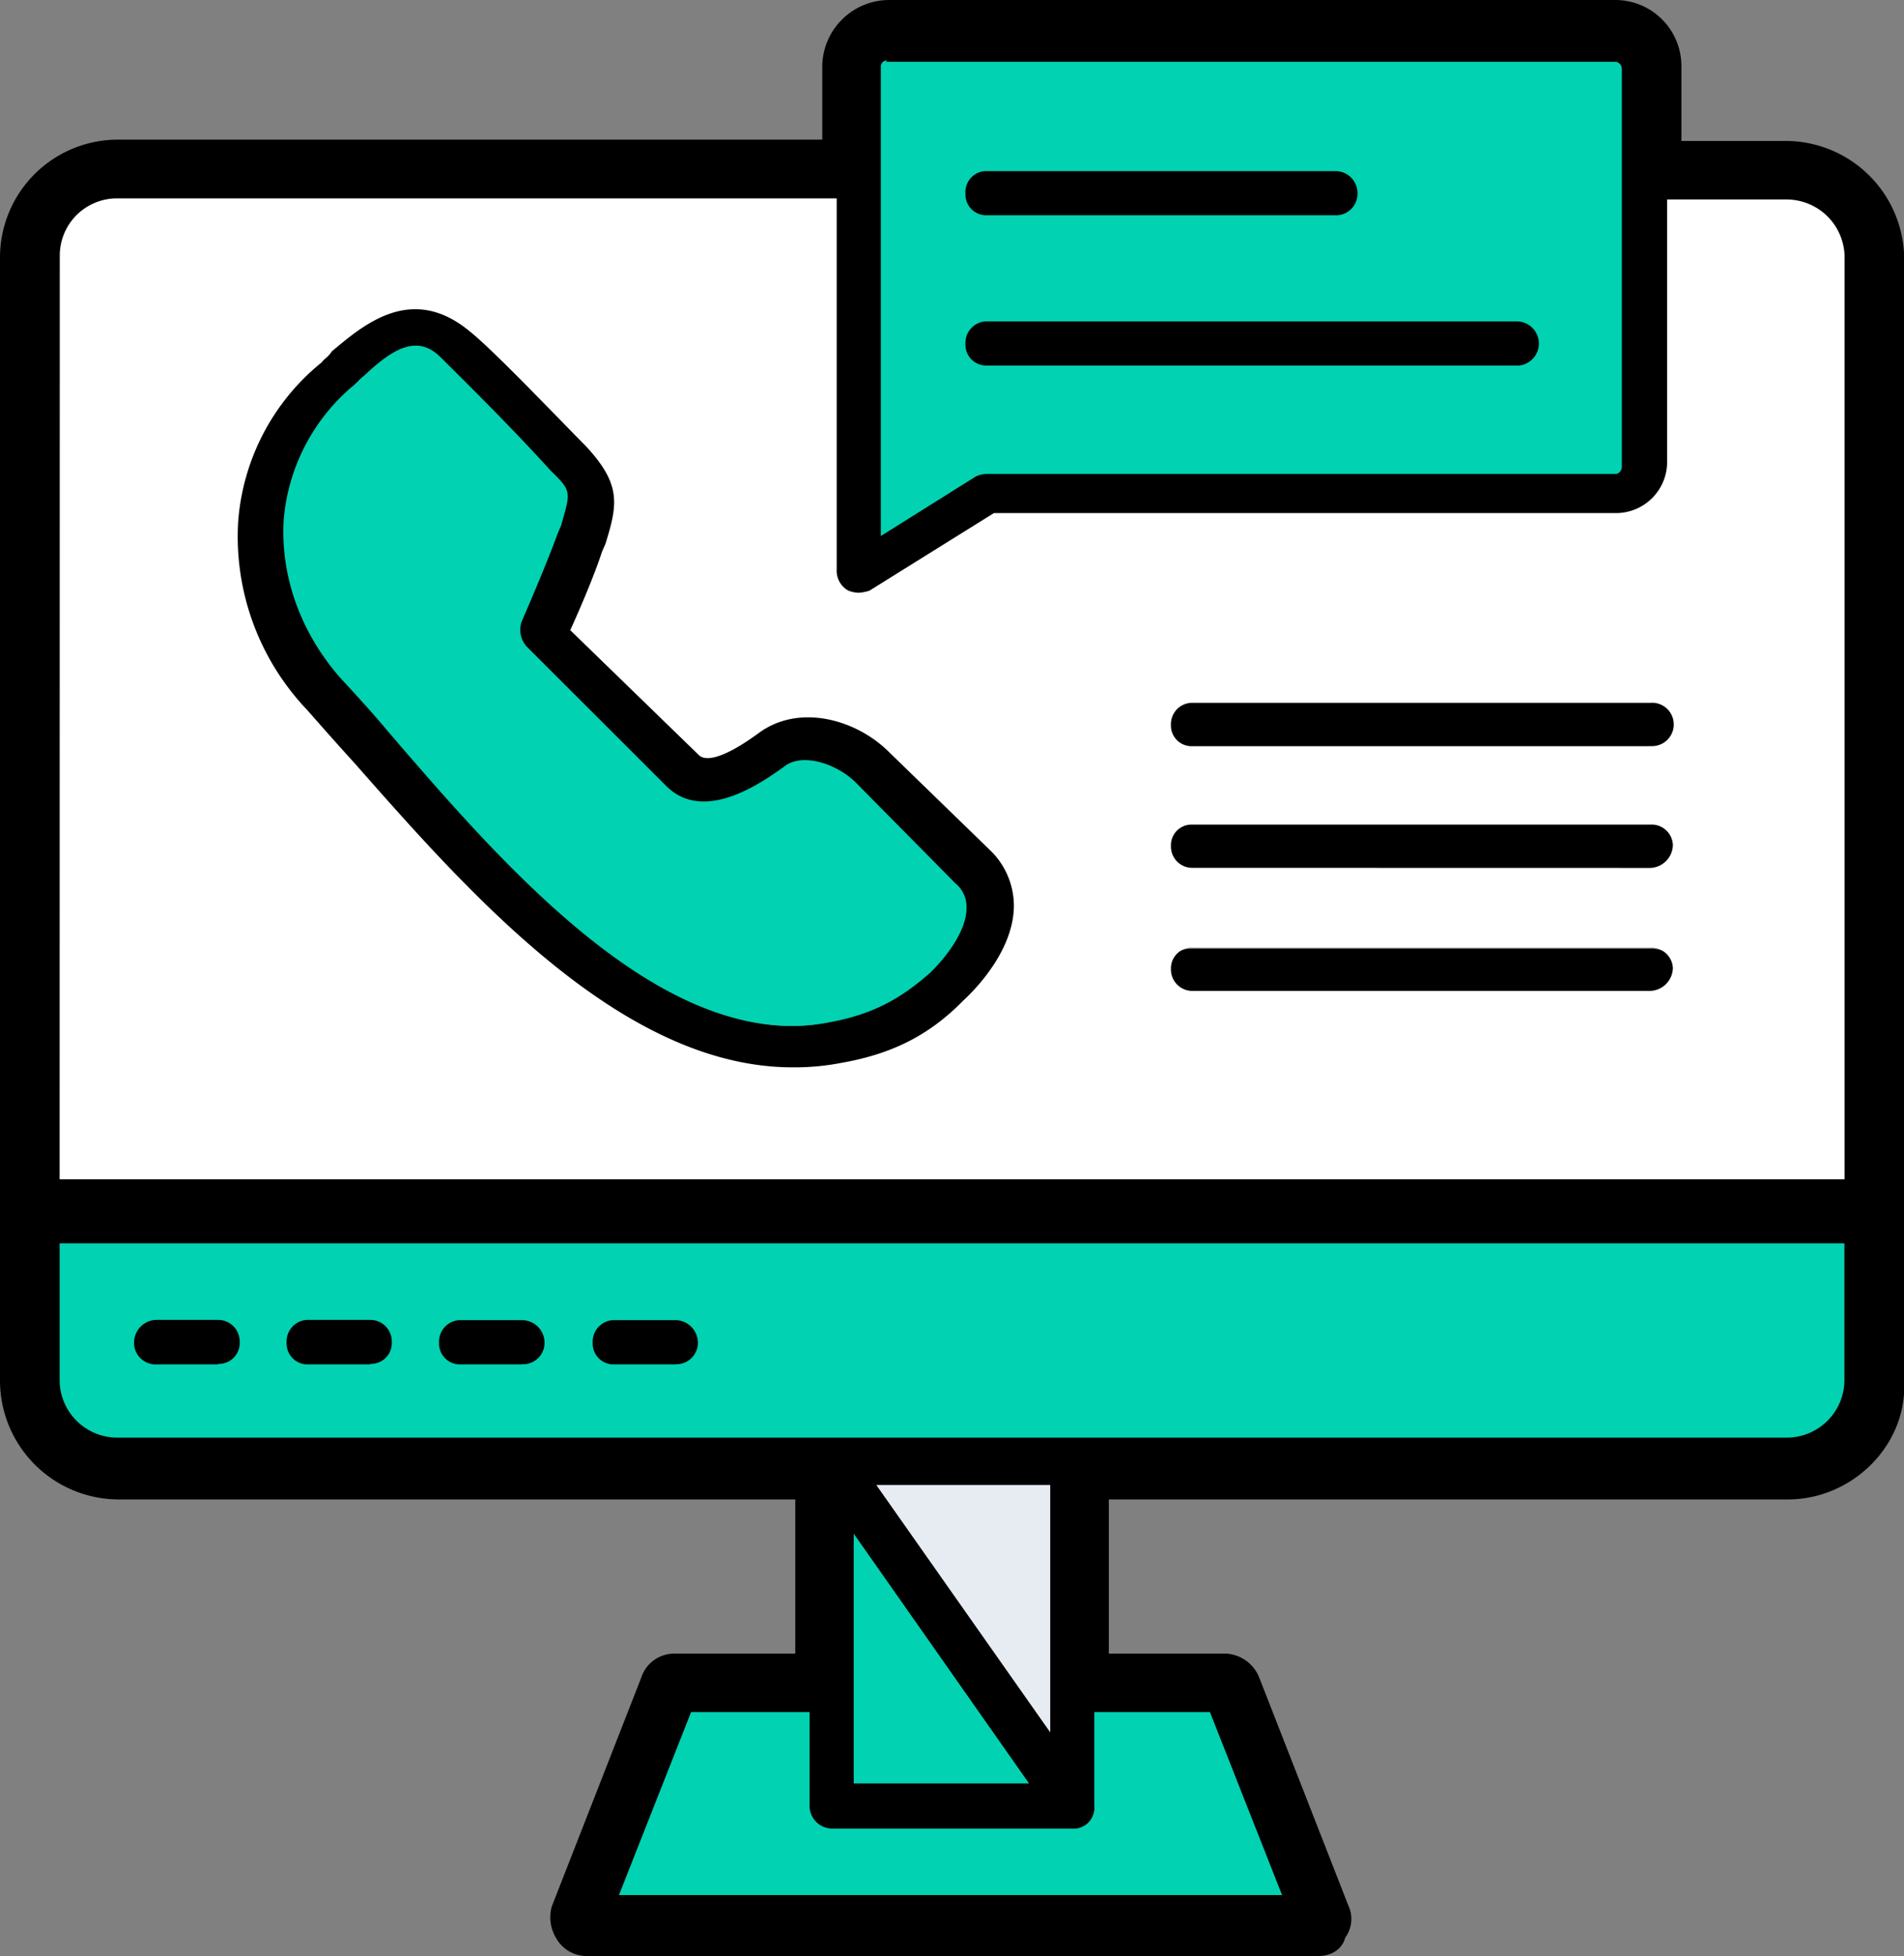 <svg xmlns="http://www.w3.org/2000/svg" id="Layer_1" data-name="Layer 1" viewBox="0 0 395.96 406.73"><rect x="0" y="0" width="395.96" height="406.73" fill="#808080" stroke="none"/><defs><style>.cls-1{fill:#abefe2;}.cls-1,.cls-2,.cls-3,.cls-4,.cls-5{fill-rule:evenodd;}.cls-2{stroke:#000;stroke-miterlimit:10;stroke-width:6px;}.cls-3{fill:#fff;}.cls-4{fill:#01d2b2;}.cls-5{fill:#e7ecf3;}</style></defs><g id="Layer_1-2" data-name="Layer 1-2"><path class="cls-1" d="M176.26,58.58H34.38a4.56,4.56,0,0,0-4.23,4.22V251.16H385.77V63a4.55,4.55,0,0,0-4.24-4.23H364.67v47.92a18.61,18.61,0,0,1-18.56,18.56H218.76l-23.7,15.22a12.68,12.68,0,0,1-6.61,1.89,13,13,0,0,1-5.87-1.64c-4.22-2.34-6.35-6.34-6.35-11.28ZM352.89,174.85H258a12.33,12.33,0,0,1-.67-24.65h95.8a12.28,12.28,0,0,1,12.45,12v.42c0,6.76-5.87,12.16-12.71,12.16Zm0,25.85H258a12.29,12.29,0,0,1-12.46-12v-.43a12.4,12.4,0,0,1,12.33-12.45h95.26a12.38,12.38,0,0,1,12.45,12.28v.12A12.56,12.56,0,0,1,353,200.65h-.07Zm0,26H258a12.29,12.29,0,0,1-12.46-12v-.43a12.4,12.4,0,0,1,12.33-12.45h95.26a12.39,12.39,0,0,1,12.45,12.32h0v.12A12.55,12.55,0,0,1,353,226.71ZM72.67,78.74l.47-.71.71-.47c4.48-4,9-7.75,14.55-9.63,9-3.06,17.16-.7,24.19,5.17A139.24,139.24,0,0,1,126,86c3.78,4,7.56,7.75,11.28,11.74,9,9.63,10.57,17.15,5.88,29.13l-.71,1.64c-1.65,4-3.05,8-4.48,12l20.43,20.44c1.61-.94,3.19-2,4.72-3.06,11.51-8.69,28-4.72,37.62,4.94L221.6,183.7a24.57,24.57,0,0,1,7.05,17.15c0,9.85-5.87,19-12.69,25.84-8.5,8.5-17.85,12.93-29.56,15.27a62.53,62.53,0,0,1-11.51.95c-39.47,0-73.29-39.48-97.28-67.19-3.29-3.78-6.34-7.55-9.63-11.27-10.85-12.66-17.44-28.86-16.28-45.54.89-15.27,8.5-28.67,19.7-39A9.76,9.76,0,0,1,72.67,78.74Zm130.6,122.85-20.9-20.9a9.66,9.66,0,0,0-4.93-2.35c-10.1,7.55-24,13.63-34.53,3L114,152.5a13.1,13.1,0,0,1-2.84-13.86c2.59-6.11,5.17-12,7.56-18.09l.71-1.64c.26-.69.5-1.4.71-2.12a5.38,5.38,0,0,0-1.18-.89c-1.42-1.65-3.06-3.53-4.73-5.17-3.78-3.78-7.28-7.56-10.79-11-2.35-2.36-4.48-4.94-6.82-7.06-.24,0-.24,0-.24-.22a46,46,0,0,0-5.87,4.72,26.63,26.63,0,0,0-2.84,2.35c-6.83,5.13-10.32,13.12-11,21.57-.7,10.11,3.26,19.7,9.87,27.25,3.52,3.78,6.81,7.56,10.39,11.52,17.85,20.9,53.08,63.66,84.33,57.55a29.2,29.2,0,0,0,16.91-8.51C199.54,207.7,202.81,203.71,203.27,201.59ZM200.93,30.11v76.82l7.51-4.72a12,12,0,0,1,6.82-1.89H339.53V30.11Zm86.68,32H215.26a12.34,12.34,0,0,1,0-24.67h72.35a12.34,12.34,0,1,1,0,24.67Zm37.62,31.46h-110a12.54,12.54,0,0,1-12.45-12.45,12.37,12.37,0,0,1,12.28-12.45H325.41a12.28,12.28,0,0,1,12.45,12v.43a12.75,12.75,0,0,1-12.67,12.45ZM208.92,372.36,195.53,353.1v19.26Zm-1.65-46.28,13.16,18.82V326.09ZM30.15,288A12.28,12.28,0,0,1,42.6,276.3H55.36a12.23,12.23,0,0,1,9.45,4.23,12.49,12.49,0,0,1,9.44-4.23H87a12.51,12.51,0,0,1,9.45,4.23,12.13,12.13,0,0,1,9.44-4.23h12.65a12.15,12.15,0,0,1,9.63,4.47,12.15,12.15,0,0,1,9.64-4.47h12.68a12.39,12.39,0,0,1,3,24.42h228a4.55,4.55,0,0,0,4.23-4.22V276.06H30.15Zm0,1.18v7.27a4.57,4.57,0,0,0,4.23,4.23h5.17A12.34,12.34,0,0,1,30.15,289.22Zm28,11.5H71.26a13.42,13.42,0,0,1-6.61-4A13.44,13.44,0,0,1,58.1,300.72Zm31.72,0h12.92a12.84,12.84,0,0,1-6.35-4A13.42,13.42,0,0,1,89.82,300.72Zm31.71,0H134.7a12.32,12.32,0,0,1-6.61-4.22A12.34,12.34,0,0,1,121.53,300.72Zm123.8,72.56V385a12.15,12.15,0,0,1-6.11,10.8h25.83l-8.69-22.55Zm-68.6,22.55a12.66,12.66,0,0,1-6.14-10.8V373.31H159.12l-9,22.55Z" transform="translate(-10 -9.54)"></path><path class="cls-2" d="M381.81,318.33H237.59v38.06h27.25a4.89,4.89,0,0,1,4.23,3.06l18.56,47.47a3.57,3.57,0,0,1-.71,4.23c0,1.41-1.17,2.12-2.83,2.12h-152a4.23,4.23,0,0,1-3.78-2.12,5.39,5.39,0,0,1-.71-4.23l18.56-47.47a4.24,4.24,0,0,1,4.23-3.06h28V318.33h-144A21.73,21.73,0,0,1,13,296.71V63A21.51,21.51,0,0,1,34.38,41.58H184V23.29a10.94,10.94,0,0,1,10.85-10.75H346.11a10.75,10.75,0,0,1,10.56,10.75V41.85h24.89A21.68,21.68,0,0,1,403,63.47V297.21C403.42,308.48,393.55,318.33,381.81,318.33ZM352.89,219H258a4.49,4.49,0,0,1-4.49-4.48v-.22a4.33,4.33,0,0,1,4.17-4.48h95.4a4.47,4.47,0,0,1,4.72,4.2v.28A4.92,4.92,0,0,1,352.89,219Zm0-26.08H258a4.48,4.48,0,0,1-4.49-4.46h0v-.24a4.33,4.33,0,0,1,4.17-4.48h95.4a4.47,4.47,0,0,1,4.72,4.2v.28A4.92,4.92,0,0,1,352.89,192.9Zm0-25.84H258a4.33,4.33,0,0,1-4.49-4.16h0v-.32a4.48,4.48,0,0,1,4.22-4.72h95.43a4.6,4.6,0,0,1,.29,9.2,4.87,4.87,0,0,1-.54,0ZM325.17,85.55H215.26a4.32,4.32,0,0,1-4.48-4.13v0a1.82,1.82,0,0,1,0-.33,4.47,4.47,0,0,1,4.2-4.72H325.44a4.6,4.6,0,0,1,.29,9.19,4.87,4.87,0,0,1-.54,0ZM287.57,54.3H215.26a4.31,4.31,0,0,1-4.48-4.13h0a1.82,1.82,0,0,1,0-.33,4.38,4.38,0,0,1,4-4.72h72.81a4.59,4.59,0,0,1,4.72,4.45v.26a4.48,4.48,0,0,1-4.47,4.48h-.29ZM184,50.79H34.43a11.9,11.9,0,0,0-12,11.73V254.76H393.6v-192a12.08,12.08,0,0,0-12-11.74h-24.9v54.61a10.65,10.65,0,0,1-10.57,10.6H216.7l-25.85,16.11a8.45,8.45,0,0,1-2.35.46,6.87,6.87,0,0,1-2.1-.46A4.72,4.72,0,0,1,184,128Zm10.34-28.67a1.26,1.26,0,0,0-1.18,1.17V121l19.49-12.22a4.83,4.83,0,0,1,2.59-.7H346.11a1.53,1.53,0,0,0,1.17-1.41V23.77a1.54,1.54,0,0,0-1.17-1.38H194.36ZM174.85,235.21c-35.46,0-67.18-36.84-91.14-64.6-3.78-4.23-6.81-7.75-9.85-11.27A54,54,0,0,1,59.53,119.4,48.36,48.36,0,0,1,76.91,85.58c.47-.71,1.41-1.17,2.11-2.35,6.35-5.37,16.45-14.56,28.66-4.23,4.94,4,18.32,18.32,24,24.19,7.56,8.22,6.81,12.45,4.23,20.9l-.71,1.66c-1.64,5.15-4.72,12.44-6.61,16.66L155.32,169c.71.71,3.3,2.12,12.46-4.72,8.45-6.34,20.44-2.84,27.24,4.23l20.91,20.66a16.52,16.52,0,0,1,4.93,11.74c0,9.17-7.51,17.39-10.57,20.22-7,7.28-14.79,11.28-25.36,13.15A50.87,50.87,0,0,1,174.85,235.21ZM96.39,84.38c-3,0-6.34,2.11-10.79,6.33-.95.71-1.66,1.66-2.59,2.36a40.77,40.77,0,0,0-14.09,27.48c-.71,11.75,3.52,23.49,11.74,32.89,3.28,3.51,6.61,7.05,10.1,11.28,24.43,28.42,58,67.17,91.85,60.37,9-1.65,14.8-4.94,20.91-10.34C207.3,211,211,205.8,211,201.36a6.36,6.36,0,0,0-2.34-5.17L188,175.29c-4-4-11.28-6.35-15-3.29-4,2.83-16.43,12-24.42,4l-29.13-29.1a5.22,5.22,0,0,1-.94-5.17S123.64,130,126,123.4l.71-1.64c1.89-6.81,2.34-7-2.12-11.28-8.69-9.62-19.5-20.19-22.79-23.49C99.68,84.84,98.05,84.38,96.39,84.38ZM224,380.35l-36.41-52v52Zm-31.71-62,36.17,51.44V318.33Zm-41.81-25.14h-12.7a4.32,4.32,0,0,1-4.47-4.17h0a1.5,1.5,0,0,1,0-.3,4.47,4.47,0,0,1,4.22-4.72h12.94a4.72,4.72,0,0,1,4.72,4.73,4.47,4.47,0,0,1-4.48,4.47Zm-31.95,0H105.79a4.33,4.33,0,0,1-4.48-4.17h0v-.3a4.47,4.47,0,0,1,4.22-4.72h13a4.73,4.73,0,0,1,4.72,4.73,4.48,4.48,0,0,1-4.48,4.47Zm-31.48,0H74.08a4.31,4.31,0,0,1-4.47-4.14,1.61,1.61,0,0,1,0-.31A4.48,4.48,0,0,1,73.82,284H87a4.47,4.47,0,0,1,4.48,4.46h0v.23a4.31,4.31,0,0,1-4.16,4.47Zm-31.71,0H42.6A4.48,4.48,0,0,1,37.88,289h0v-.22A4.72,4.72,0,0,1,42.6,284H55.36a4.47,4.47,0,0,1,4.49,4.45v.25a4.32,4.32,0,0,1-4.17,4.47h-.35ZM22.4,268.08v28.41a12,12,0,0,0,12,12H381.57a12,12,0,0,0,12-12V268.08Zm215.17,97.47v19.5a4.32,4.32,0,0,1-3.87,4.72H183.08a4.72,4.72,0,0,1-4.72-4.72v-19.5H153.72l-15,38.05h137.9l-15-38.05Z" transform="translate(-10 -9.54)"></path><path class="cls-3" d="M22.4,254.76H393.6v-192a12.08,12.08,0,0,0-12-11.74h-24.9v54.61a10.64,10.64,0,0,1-10.57,10.6H216.7l-25.85,16.11a8.1,8.1,0,0,1-2.35.46,6.59,6.59,0,0,1-2.1-.46A4.71,4.71,0,0,1,184,128V50.79H34.43a11.9,11.9,0,0,0-12,11.73ZM258,206.62h95.17a4.44,4.44,0,0,1,4.72,4.12v0a.81.81,0,0,1,0,.22,4.88,4.88,0,0,1-4.94,4.63H258a4.45,4.45,0,0,1-4.49-4.39V211a4.28,4.28,0,0,1,4.17-4.39H258ZM258,190a4.43,4.43,0,0,1-4.49-4.37h0v-.24a4.27,4.27,0,0,1,4.16-4.38h95.5a4.43,4.43,0,0,1,4.72,4.11v.06a.74.74,0,0,1,0,.21,4.87,4.87,0,0,1-4.94,4.63Zm94.91-25.3H258a4.29,4.29,0,0,1-4.49-4.08h0v-.3a4.43,4.43,0,0,1,4.22-4.63h95.43a4.51,4.51,0,1,1,.29,9,4.87,4.87,0,0,1-.54,0Zm-137,21.64a16.08,16.08,0,0,1,4.94,11.5c0,9-7.56,17.05-10.58,19.81-7,7.14-14.76,11.06-25.33,12.91a51.13,51.13,0,0,1-10.11.92c-35.46,0-67.18-36.1-91.14-63.3-3.78-4.15-6.81-7.6-9.85-11.05A52.24,52.24,0,0,1,59.53,118,47.09,47.09,0,0,1,76.91,84.88c.47-.69,1.41-1.15,2.11-2.29,6.35-5.27,16.45-14.28,28.66-4.15,4.94,3.91,18.32,18,24,23.7,7.56,8.06,6.81,12.2,4.23,20.49l-.71,1.62c-1.64,5.05-4.72,12.19-6.61,16.33l26.77,26c.71.69,3.3,2.07,12.46-4.63,8.45-6.21,20.44-2.78,27.24,4.15Z" transform="translate(-10 -9.54)"></path><path class="cls-4" d="M90.76,161.72c24.43,28.42,58,67.17,91.85,60.37,9-1.65,14.8-4.94,20.91-10.34C207.3,208,211,202.8,211,198.36a6.36,6.36,0,0,0-2.34-5.17L188,172.29c-4-4-11.28-6.35-15-3.29-4,2.83-16.43,12-24.42,4l-29.13-29.1a5.22,5.22,0,0,1-.94-5.17S123.64,127,126,120.4l.71-1.64c1.89-6.81,2.34-7-2.12-11.28-8.69-9.62-19.5-20.19-22.79-23.49-2.11-2.11-3.78-2.58-5.37-2.58-3,0-6.34,2.11-10.81,6.34-.94.71-1.64,1.66-2.59,2.35A40.88,40.88,0,0,0,69,117.59c-.71,11.74,3.52,23.49,11.74,32.88C84,154,87.23,157.49,90.76,161.72Z" transform="translate(-10 -9.54)"></path><path class="cls-4" d="M215.26,108.1H346.11a1.53,1.53,0,0,0,1.17-1.41V23.77a1.54,1.54,0,0,0-1.17-1.38H194.36v-.27a1.26,1.26,0,0,0-1.18,1.17V121l19.49-12.22A4.83,4.83,0,0,1,215.26,108.1ZM325.19,85.55H215.26a4.32,4.32,0,0,1-4.48-4.13v0a1.82,1.82,0,0,1,0-.33,4.47,4.47,0,0,1,4.2-4.72H325.44a4.6,4.6,0,0,1,.29,9.19,4.87,4.87,0,0,1-.54,0ZM287.57,54.3H215.26a4.31,4.31,0,0,1-4.48-4.13h0a1.82,1.82,0,0,1,0-.33,4.38,4.38,0,0,1,4-4.72h72.81a4.59,4.59,0,0,1,4.72,4.45v.26a4.48,4.48,0,0,1-4.47,4.48h-.29Z" transform="translate(-10 -9.54)"></path><path class="cls-5" d="M228.41,318.33H192.24l36.17,51.44Z" transform="translate(-10 -9.54)"></path><path class="cls-4" d="M34.38,308.48H381.57a12,12,0,0,0,12-12V268.08H22.4v28.41A12,12,0,0,0,34.38,308.48Zm116.05-15.23h-12.7a4.32,4.32,0,0,1-4.47-4.17h0a1.6,1.6,0,0,1,0-.31,4.48,4.48,0,0,1,4.22-4.72h12.94a4.72,4.72,0,0,1,4.72,4.72,4.48,4.48,0,0,1-4.51,4.45h-.17Zm-31.95,0H105.79a4.33,4.33,0,0,1-4.48-4.17h0v-.31a4.48,4.48,0,0,1,4.22-4.72h13a4.72,4.72,0,0,1,4.72,4.72,4.47,4.47,0,0,1-4.51,4.45h-.2Zm-31.48,0H74.08a4.32,4.32,0,0,1-4.47-4.17v0a1.71,1.71,0,0,1,0-.32A4.48,4.48,0,0,1,73.82,284H87a4.48,4.48,0,0,1,4.48,4.48v.22a4.32,4.32,0,0,1-4.19,4.44H87Zm-31.71,0H42.6A4.49,4.49,0,0,1,37.88,289h0v-.24A4.72,4.72,0,0,1,42.6,284H55.36a4.49,4.49,0,0,1,4.49,4.48v.21a4.33,4.33,0,0,1-4.2,4.45h-.29Z" transform="translate(-10 -9.54)"></path><path class="cls-4" d="M187.54,328.44v51.95H224Z" transform="translate(-10 -9.54)"></path><path class="cls-4" d="M237.57,365.55v19.5a4.32,4.32,0,0,1-3.87,4.72H183.08a4.72,4.72,0,0,1-4.72-4.72v-19.5H153.72l-15,38.05h137.9l-15-38.05Z" transform="translate(-10 -9.54)"></path></g></svg>